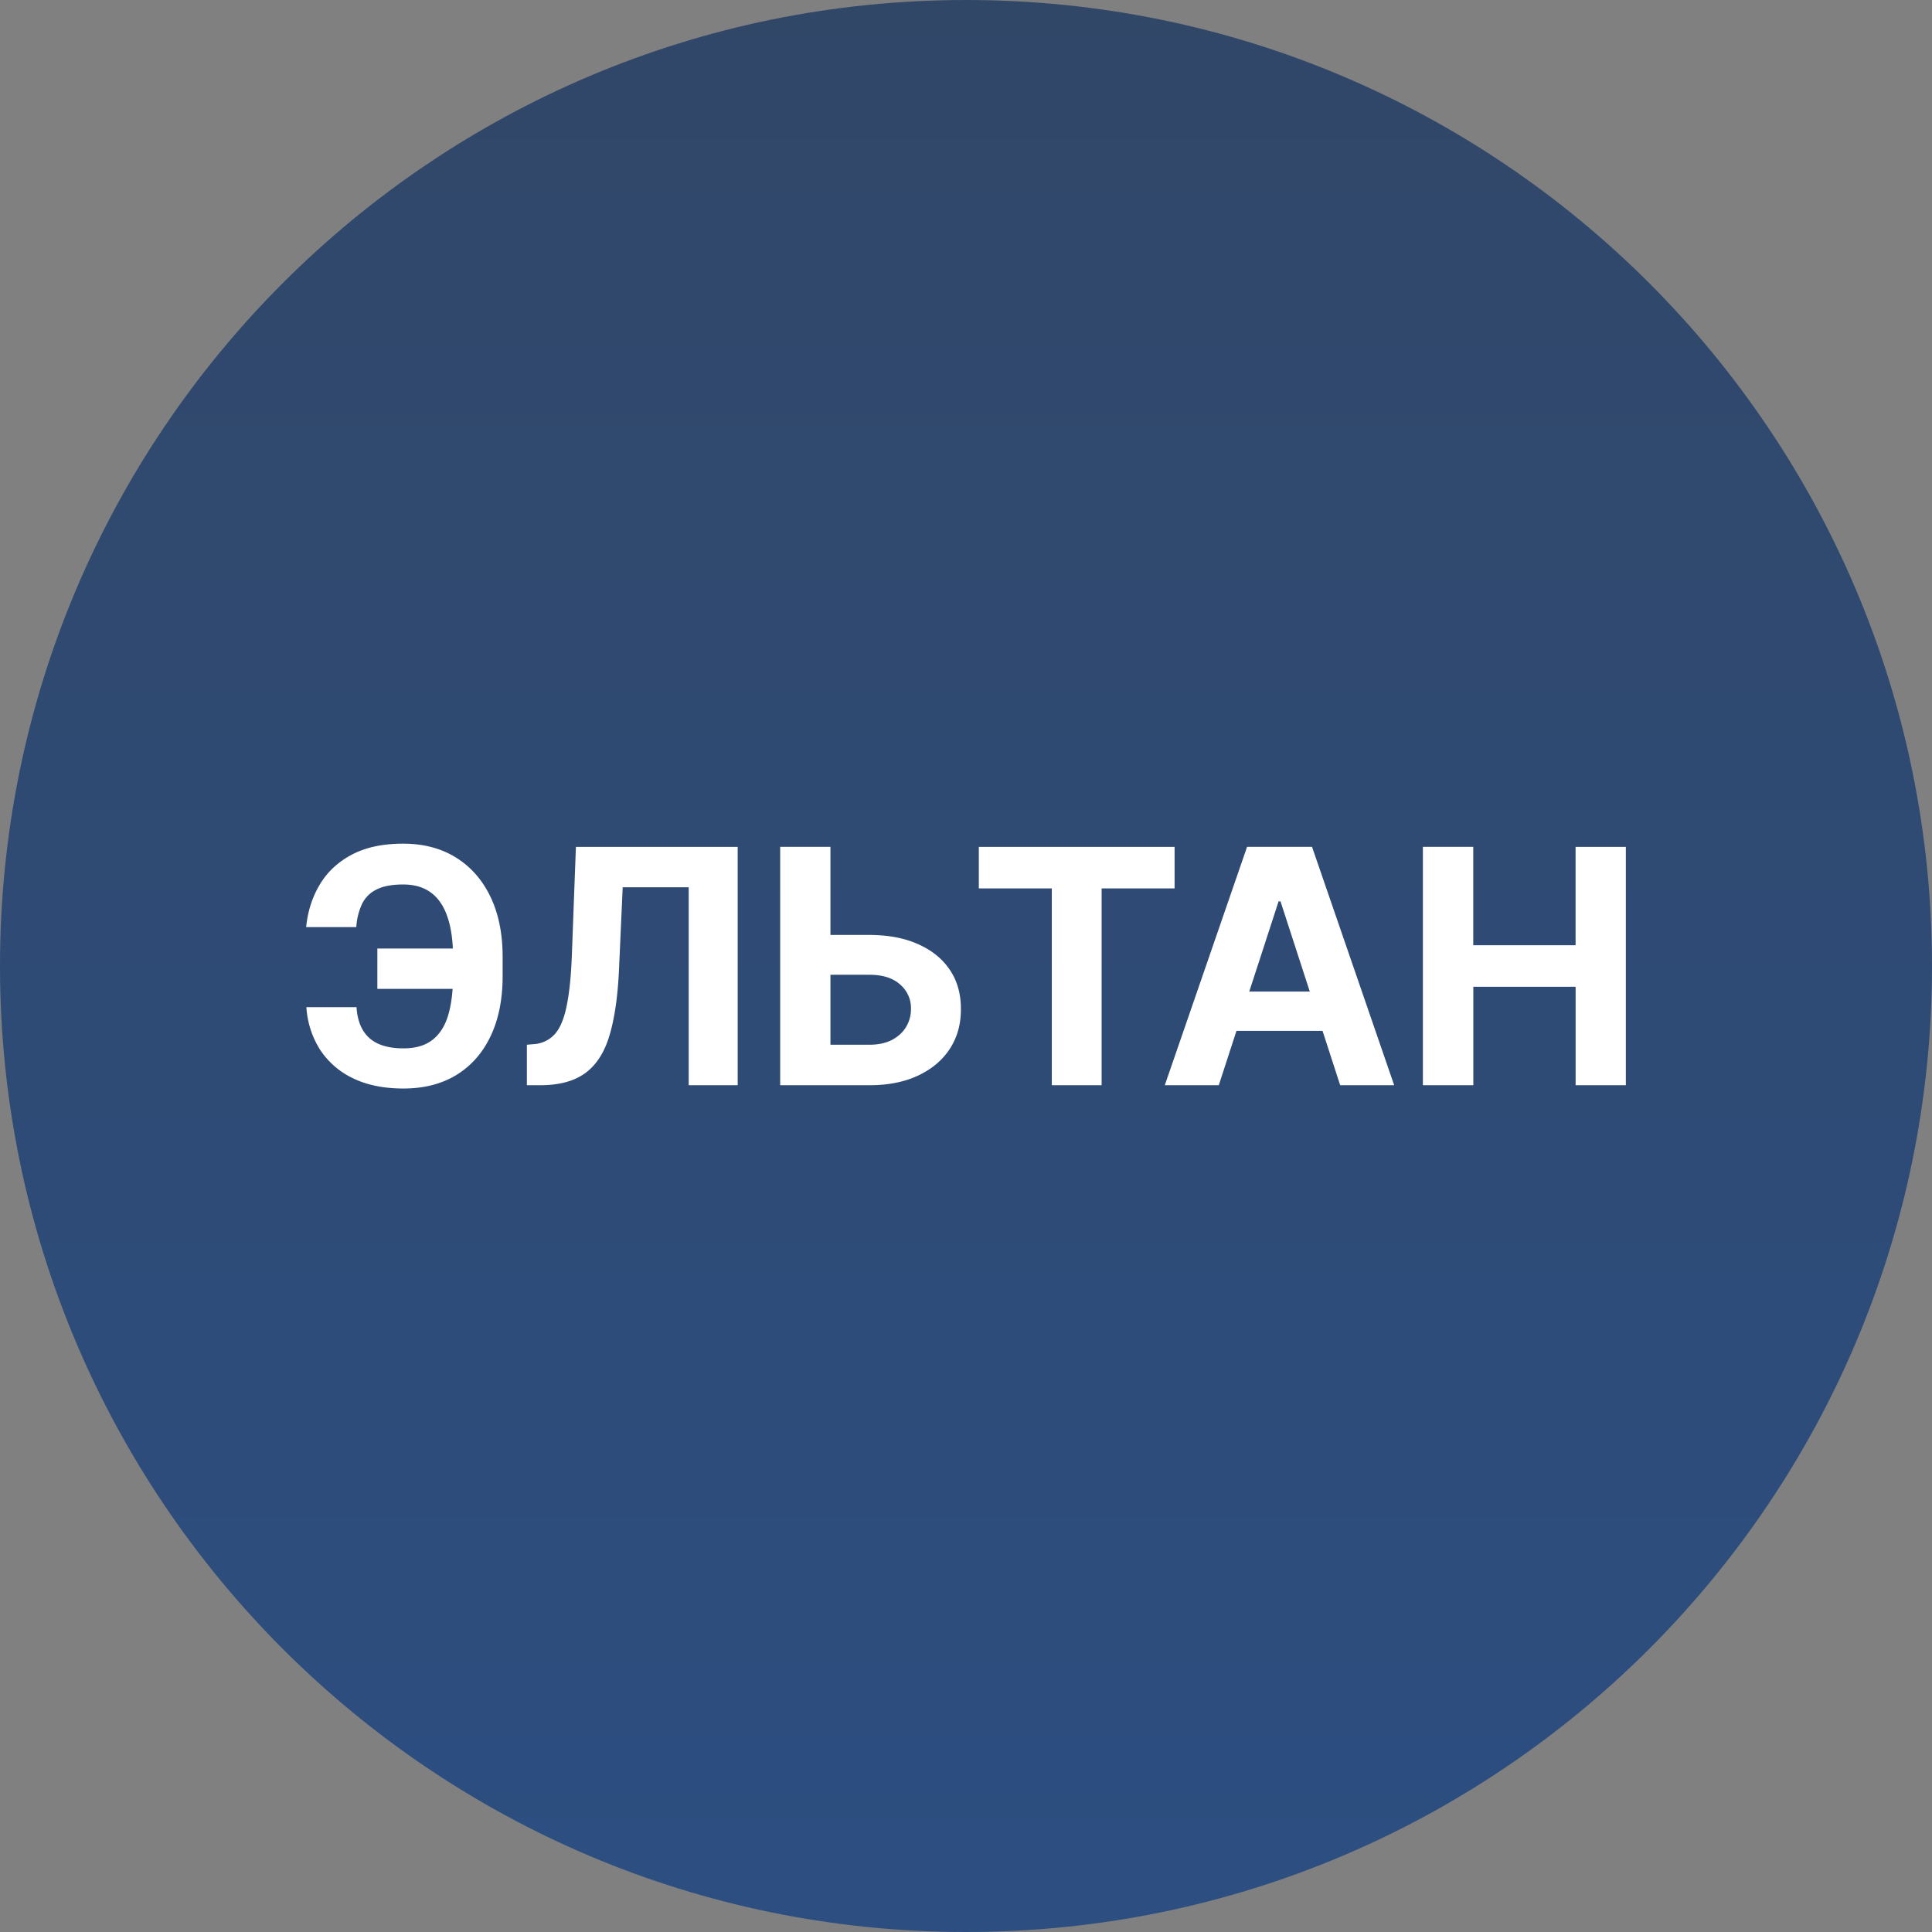 <svg xmlns="http://www.w3.org/2000/svg" width="56" height="56" fill="none" viewBox="0 0 56 56"><rect x="0" y="0" width="56" height="56" fill="#808080" stroke="none"/><g clip-path="url(#a)"><path fill="url(#b)" d="M56 28C56 12.536 43.464 0 28 0S0 12.536 0 28s12.536 28 28 28 28-12.536 28-28"/><path fill="#fff" d="M41.243 31.456v-6.91h1.46v2.852h2.966v-2.851h1.457v6.909H45.67v-2.854h-2.965v2.854zM35.327 31.456h-1.565l2.385-6.91h1.883l2.381 6.91h-1.565l-1.73-5.33h-.055zm-.097-2.716h3.697v1.14H35.23zM28.372 25.751v-1.204h5.674v1.204h-2.115v5.705h-1.444v-5.705zM23.548 27.1h1.646q.823 0 1.417.267.597.263.921.746.324.481.32 1.137.004.65-.32 1.15-.324.496-.921.776-.594.28-1.417.28h-2.58v-6.91h1.457v5.736h1.123q.395 0 .665-.142.27-.145.408-.38a1 1 0 0 0 .138-.524.89.89 0 0 0-.31-.695q-.31-.287-.9-.287h-1.647zM15.272 31.456v-1.174l.196-.017a.89.89 0 0 0 .61-.287q.234-.26.348-.826.119-.57.152-1.532l.115-3.073h4.689v6.909h-1.42v-5.738h-1.913l-.108 2.405q-.054 1.16-.277 1.896-.219.735-.702 1.086-.478.351-1.312.351zM13.917 27.493v1.17h-2.979v-1.17zm-5.037 1.7h1.454q.038.594.371.894.335.3.989.3.532 0 .847-.25.314-.249.452-.718.138-.473.138-1.13v-.56q0-.678-.159-1.144-.155-.469-.475-.708-.318-.24-.813-.24-.49 0-.776.149a.9.9 0 0 0-.419.425 1.9 1.9 0 0 0-.162.661H8.874q.068-.681.392-1.228.327-.55.928-.87.604-.32 1.49-.32.882 0 1.529.4.648.402 1.002 1.137t.354 1.741v.56q0 1.006-.347 1.738-.345.728-.989 1.126-.645.395-1.538.395-.854 0-1.464-.297a2.34 2.34 0 0 1-.955-.83 2.6 2.6 0 0 1-.395-1.231"/></g><defs><linearGradient id="b" x1="28" x2="28" y1="0" y2="56" gradientUnits="userSpaceOnUse"><stop stop-color="#314768"/><stop offset="1" stop-color="#2c4e81"/></linearGradient><clipPath id="a"><path fill="#fff" d="M0 0h56v56H0z"/></clipPath></defs></svg>